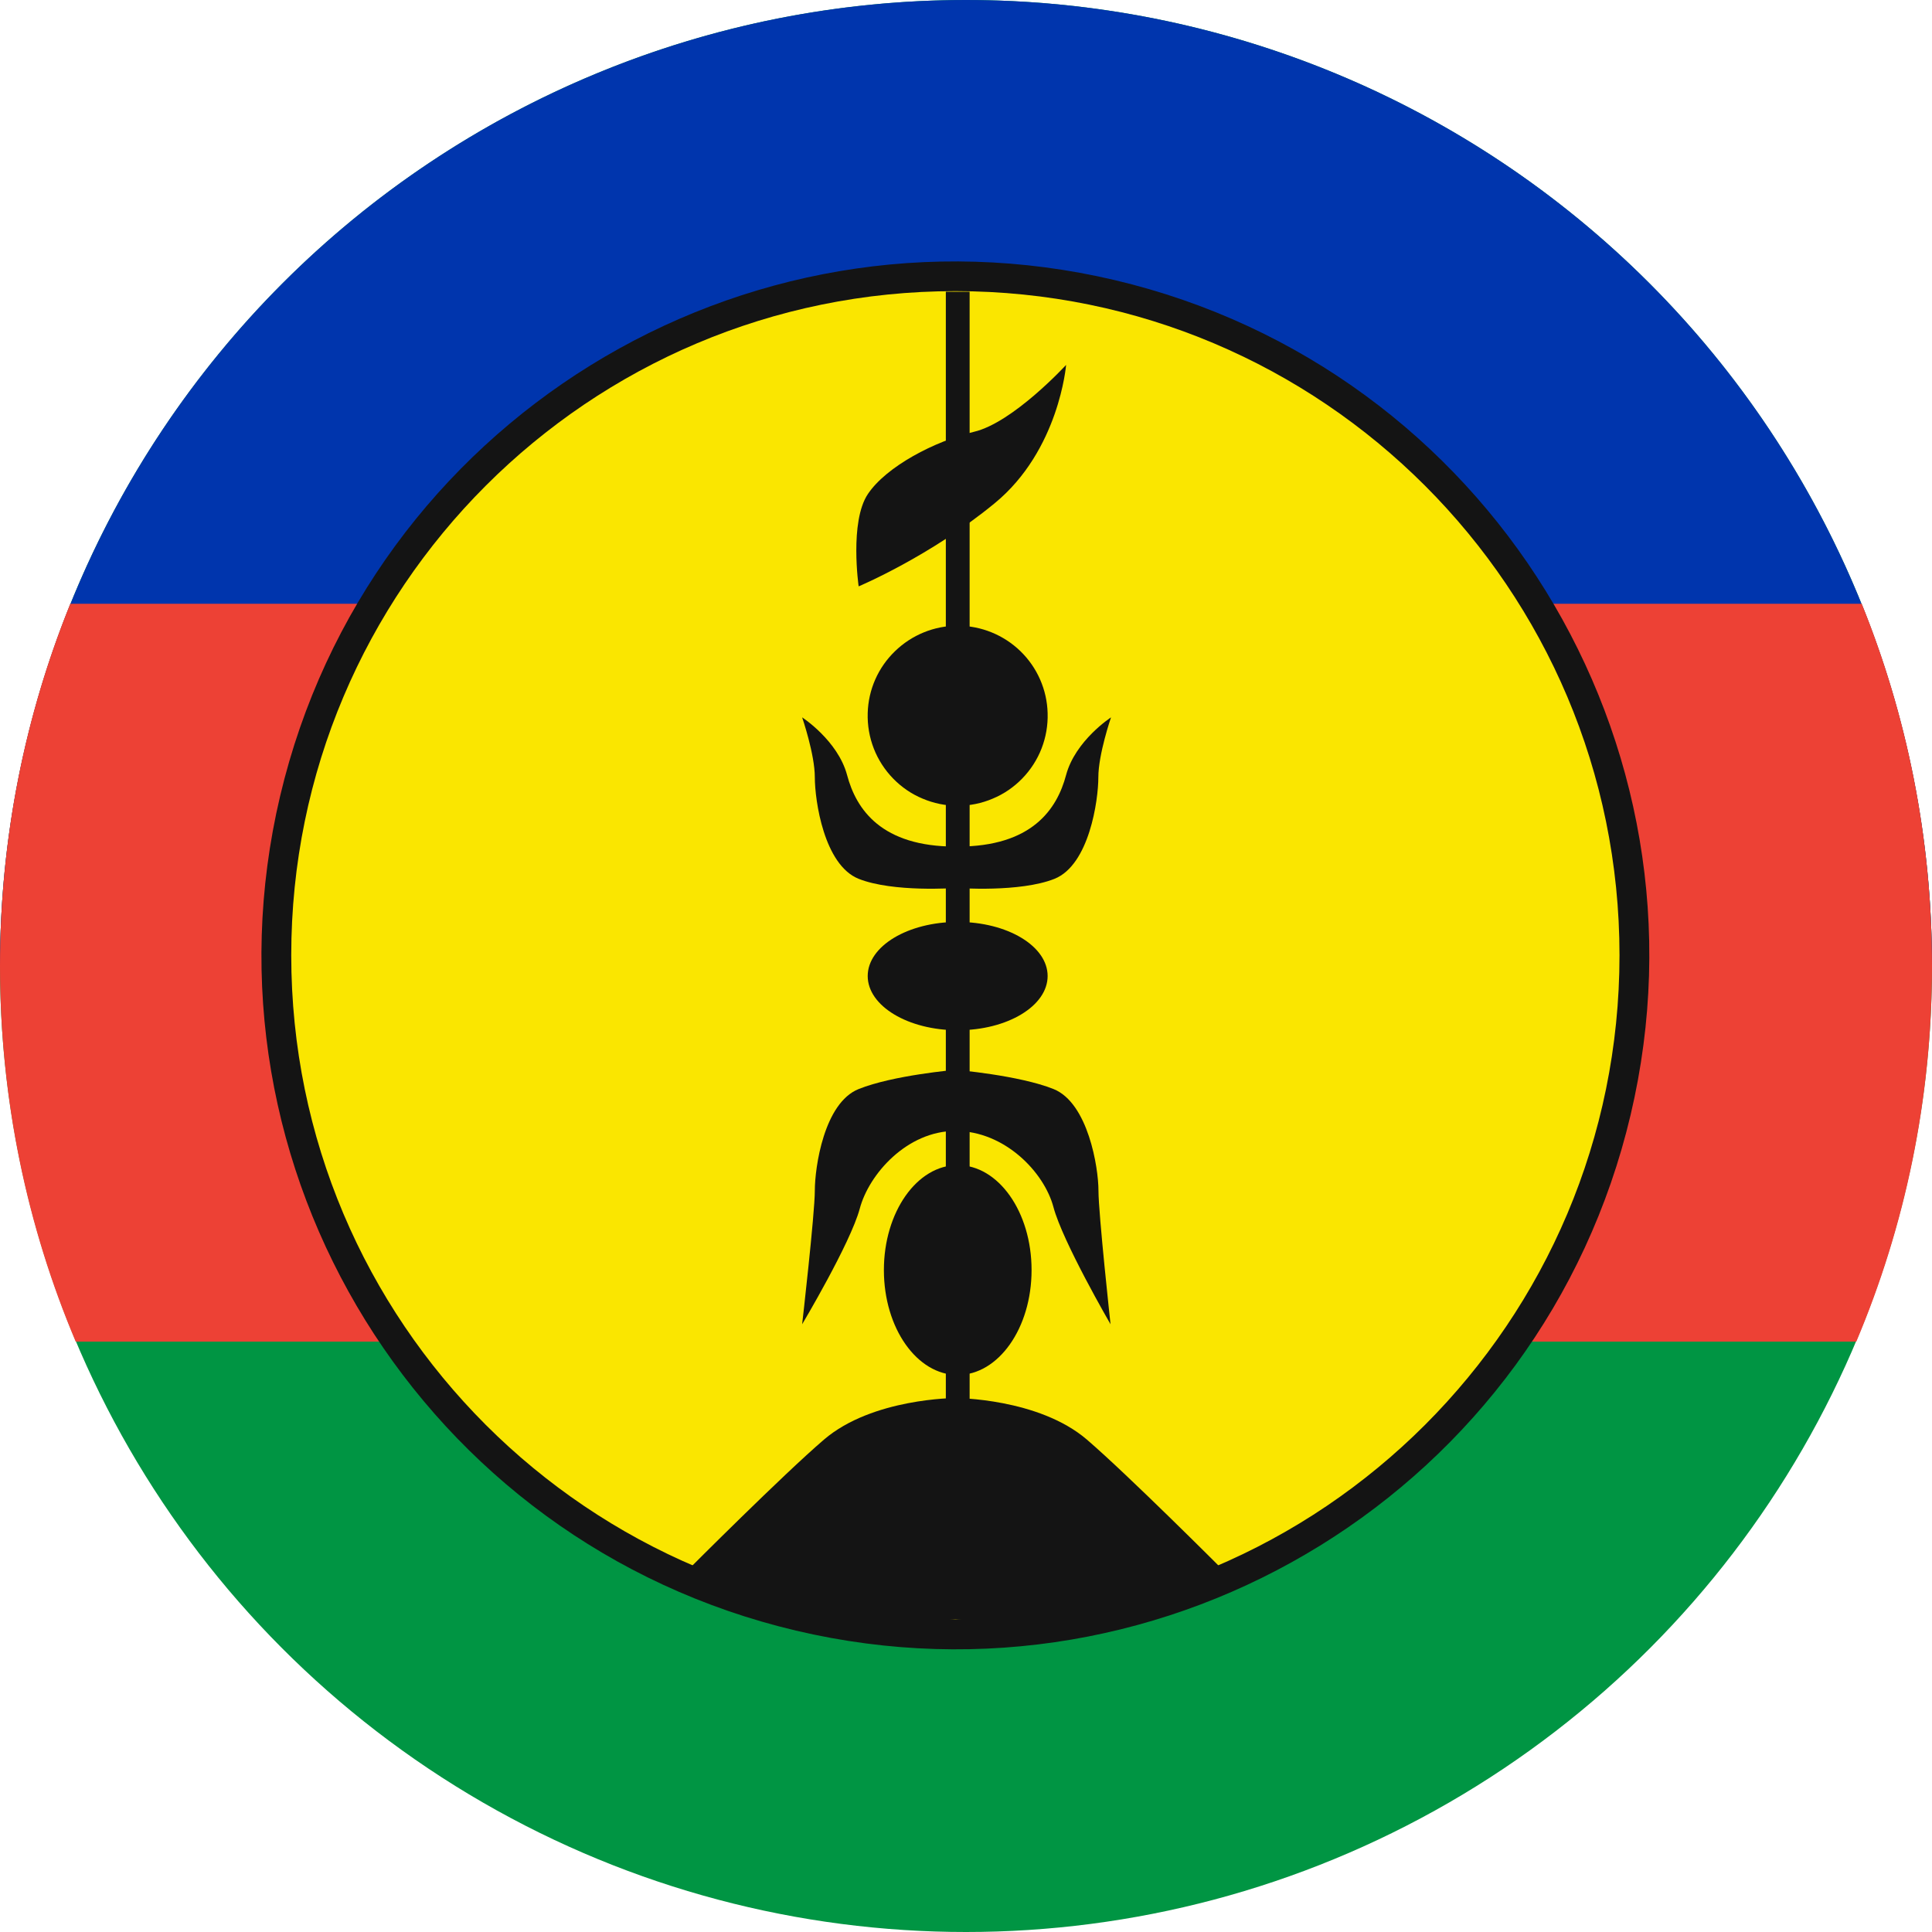 <svg width="16" height="16" viewBox="0 0 16 16" fill="none" xmlns="http://www.w3.org/2000/svg">
<g clip-path="url(#clip0_25619_610)">
<circle cx="8" cy="8" r="8" fill="#009543"/>
<path d="M16 8C16 6.949 15.793 5.909 15.391 4.939C14.989 3.968 14.4 3.086 13.657 2.343C12.914 1.6 12.032 1.011 11.062 0.609C10.091 0.207 9.051 -4.59221e-08 8 0C6.949 4.59221e-08 5.909 0.207 4.939 0.609C3.968 1.011 3.086 1.6 2.343 2.343C1.6 3.086 1.011 3.968 0.609 4.939C0.207 5.909 -9.18442e-08 6.949 0 8L8 8H16Z" fill="#0035AD"/>
<path fill-rule="evenodd" clip-rule="evenodd" d="M15.373 11.111C15.777 10.155 16 9.103 16 8C16 6.939 15.793 5.926 15.418 5H0.582C0.207 5.926 0 6.939 0 8C0 9.103 0.223 10.155 0.627 11.111H15.373Z" fill="#ED4135"/>
<path d="M13.504 9.233C14.233 6.144 12.321 3.05 9.233 2.32C6.144 1.591 3.05 3.504 2.32 6.592C1.591 9.68 3.504 12.775 6.592 13.504C9.68 14.233 12.775 12.321 13.504 9.233Z" fill="#141414"/>
<path d="M7.912 13.411C10.95 13.411 13.412 10.949 13.412 7.911C13.412 4.874 10.95 2.411 7.912 2.411C4.875 2.411 2.412 4.874 2.412 7.911C2.412 10.949 4.875 13.411 7.912 13.411Z" fill="#FAE600"/>
<path d="M7.833 2.416H8.03V13.406H7.833V2.416Z" fill="#141414"/>
<path d="M8.676 5.906C8.679 6.006 8.662 6.105 8.626 6.198C8.59 6.291 8.535 6.376 8.466 6.447C8.396 6.519 8.313 6.576 8.221 6.614C8.13 6.653 8.031 6.673 7.931 6.673C7.831 6.673 7.733 6.653 7.641 6.614C7.549 6.576 7.466 6.519 7.396 6.447C7.327 6.376 7.272 6.291 7.236 6.198C7.2 6.105 7.183 6.006 7.186 5.906C7.191 5.712 7.272 5.528 7.412 5.393C7.551 5.258 7.737 5.182 7.931 5.182C8.125 5.182 8.312 5.258 8.451 5.393C8.59 5.528 8.671 5.712 8.676 5.906ZM8.543 10.518C8.543 10.999 8.269 11.387 7.931 11.387C7.594 11.387 7.32 10.999 7.32 10.518C7.32 10.038 7.594 9.649 7.931 9.649C8.269 9.649 8.543 10.037 8.543 10.518ZM8.676 8.083C8.676 8.331 8.343 8.532 7.931 8.532C7.52 8.532 7.186 8.331 7.186 8.083C7.186 7.835 7.52 7.635 7.931 7.635C8.343 7.635 8.676 7.835 8.676 8.083ZM7.111 4.856C7.111 4.856 7.034 4.321 7.187 4.092C7.34 3.863 7.741 3.653 8.066 3.576C8.39 3.5 8.829 3.022 8.829 3.022C8.829 3.022 8.772 3.729 8.237 4.168C7.702 4.608 7.111 4.856 7.111 4.856ZM6.643 5.941C6.643 5.941 6.938 6.132 7.015 6.418C7.091 6.705 7.301 7.011 7.912 7.011V7.354C7.912 7.354 7.397 7.392 7.111 7.278C6.824 7.163 6.748 6.629 6.748 6.437C6.748 6.246 6.643 5.941 6.643 5.941ZM9.201 5.941C9.201 5.941 8.906 6.132 8.829 6.418C8.753 6.705 8.543 7.011 7.931 7.011V7.354C7.931 7.354 8.447 7.392 8.733 7.278C9.02 7.163 9.096 6.629 9.096 6.437C9.096 6.246 9.201 5.941 9.201 5.941Z" fill="#141414"/>
<path d="M9.097 9.86C9.097 9.669 9.011 9.134 8.725 9.019C8.437 8.904 7.912 8.86 7.912 8.86C7.912 8.86 7.397 8.904 7.111 9.019C6.824 9.134 6.748 9.668 6.748 9.86C6.748 10.051 6.643 10.967 6.643 10.967C6.643 10.967 7.043 10.296 7.12 10.01C7.196 9.723 7.512 9.366 7.912 9.366C8.323 9.366 8.648 9.71 8.724 9.996C8.8 10.283 9.197 10.967 9.197 10.967C9.197 10.967 9.097 10.05 9.097 9.86ZM7.912 11.578V13.411C7.912 13.411 7.378 13.469 6.614 13.268C5.85 13.068 5.707 12.992 5.707 12.992C5.707 12.992 6.484 12.213 6.824 11.922C7.225 11.578 7.912 11.578 7.912 11.578ZM7.912 11.578V13.411C7.912 13.411 8.447 13.469 9.211 13.268C9.975 13.068 10.118 12.992 10.118 12.992C10.118 12.992 9.34 12.213 9.001 11.922C8.6 11.578 7.912 11.578 7.912 11.578Z" fill="#141414"/>
</g>
<defs>
<clipPath id="clip0_25619_610">
<rect width="16" height="16" fill="white"/>
</clipPath>
</defs>
</svg>
